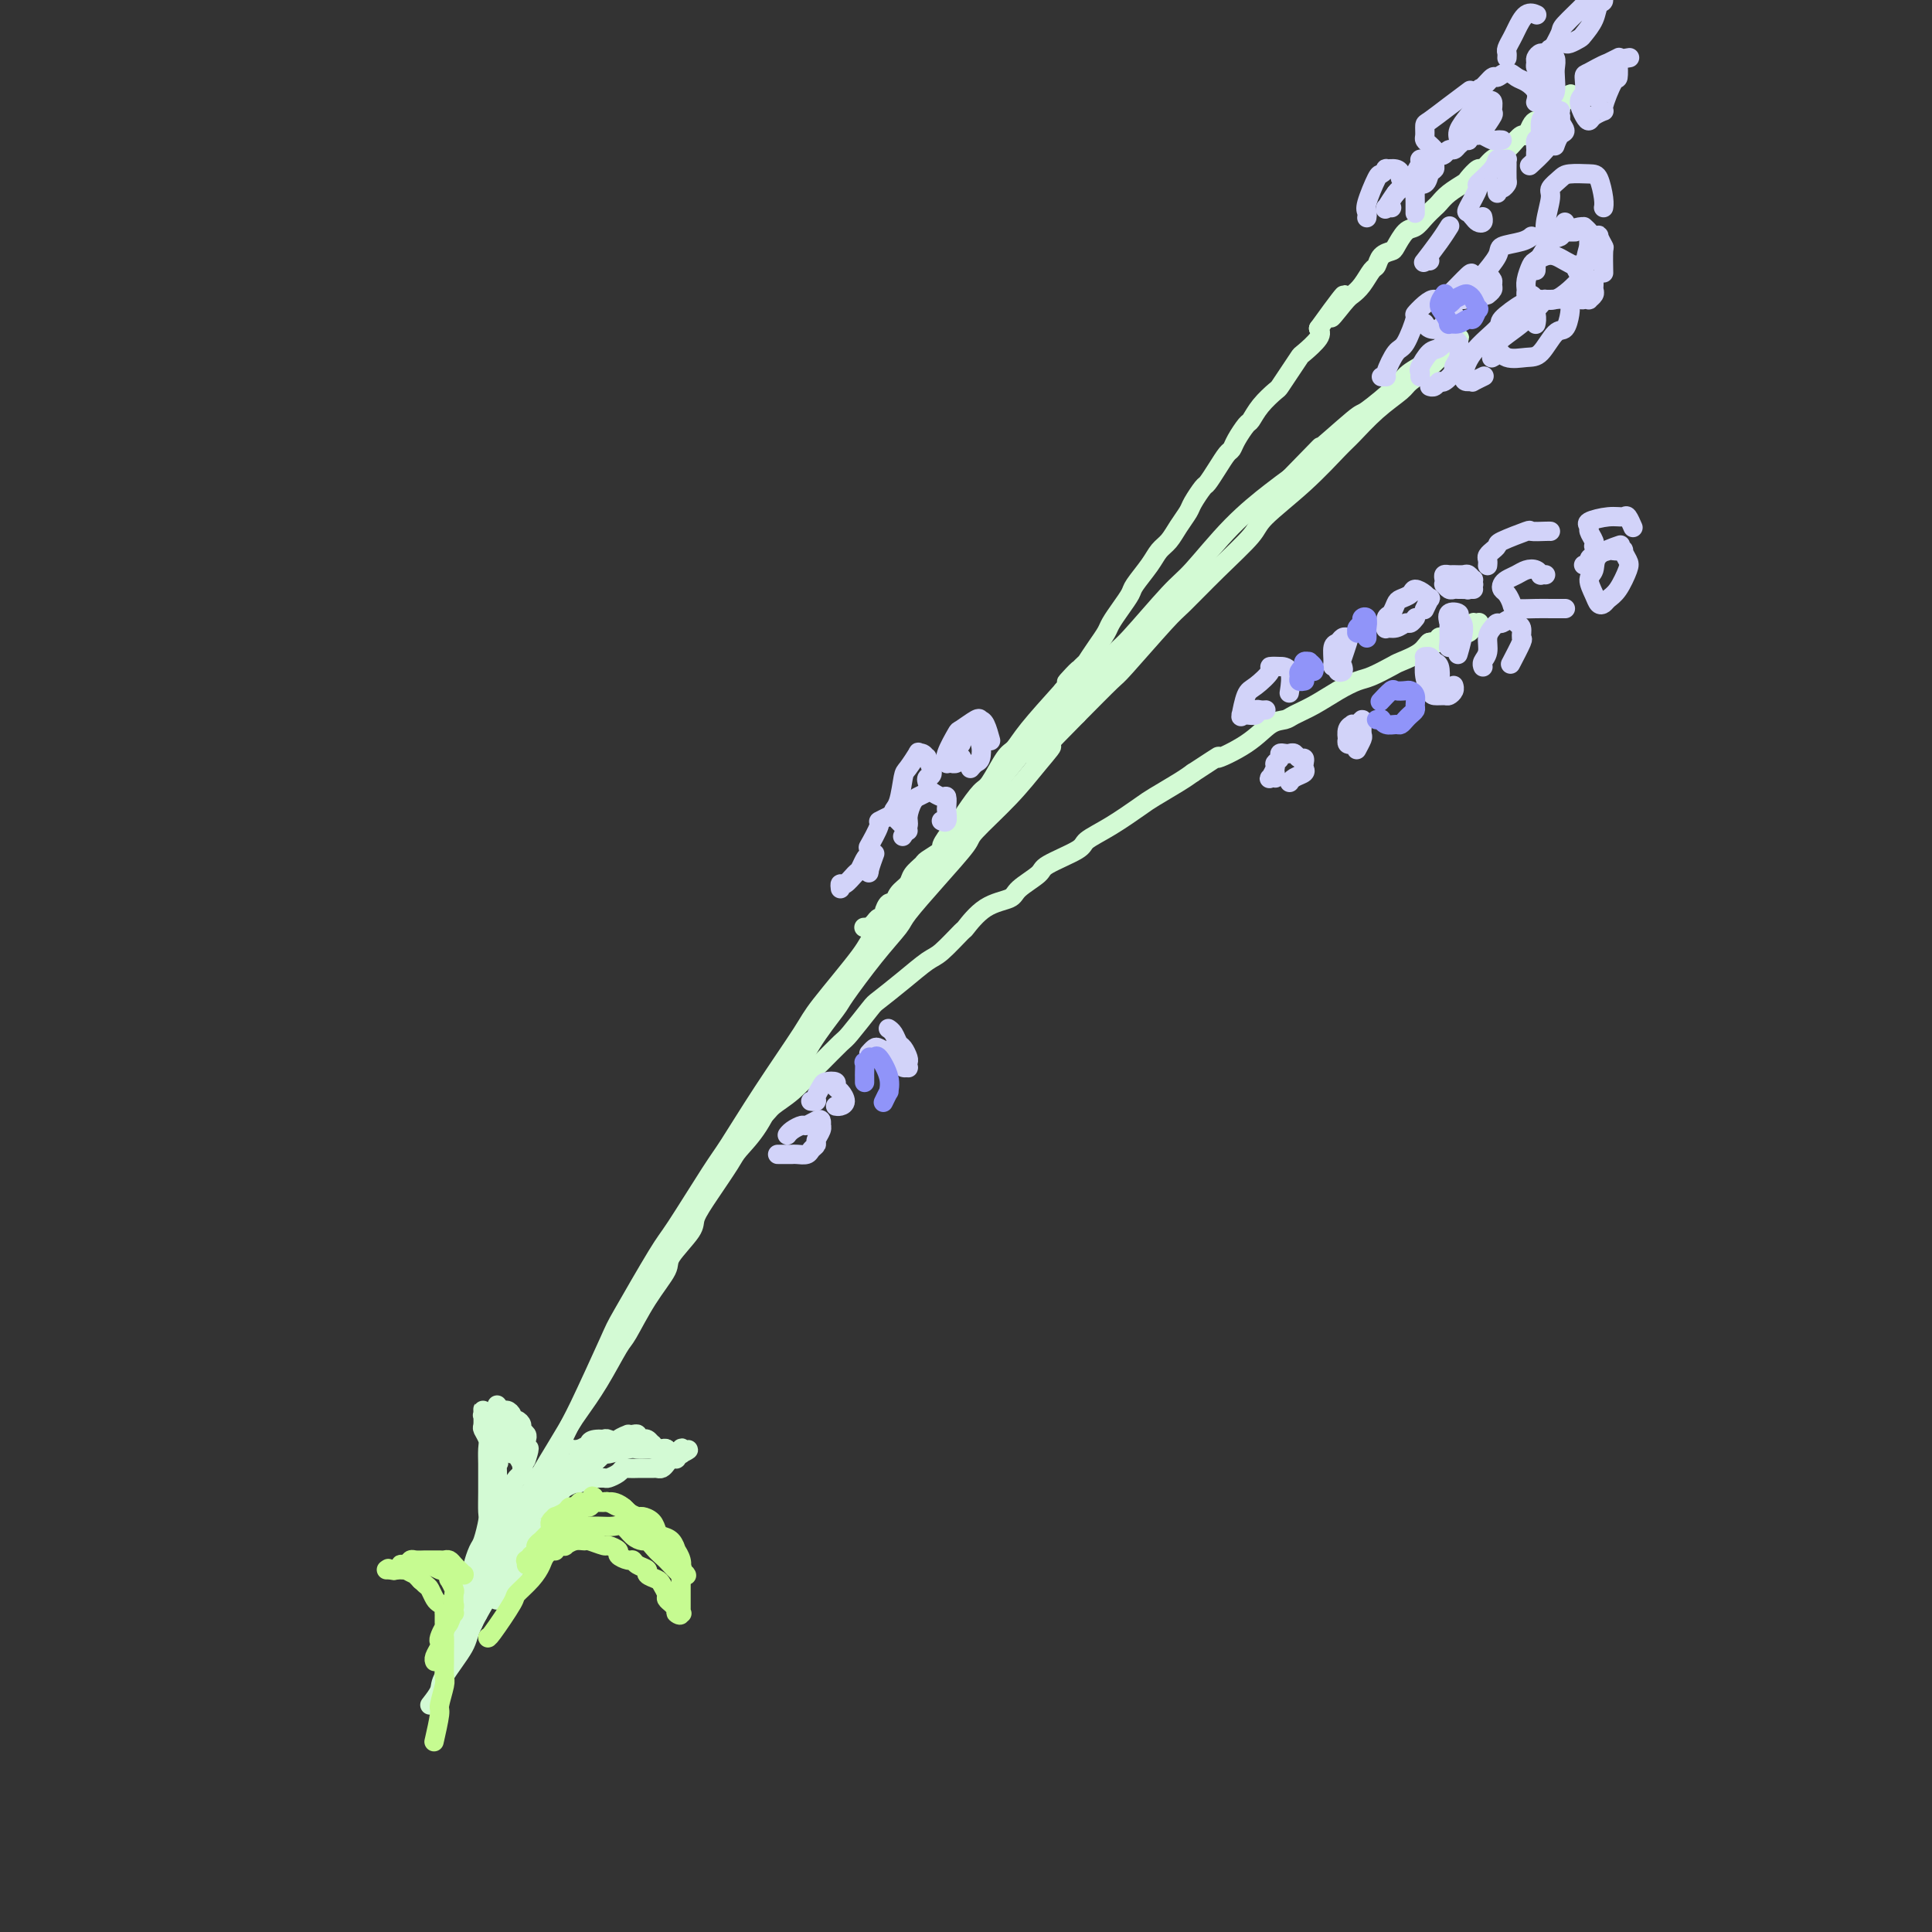 <svg viewBox='0 0 400 400' version='1.1' xmlns='http://www.w3.org/2000/svg' xmlns:xlink='http://www.w3.org/1999/xlink'><rect x="0" y="0" width="400" height="400" fill="#333333" stroke="none"/><g fill='none' stroke='#D3FAD4' stroke-width='4' stroke-linecap='round' stroke-linejoin='round'><path d='M89,353c0.848,-1.088 1.695,-2.175 2,-3c0.305,-0.825 0.067,-1.386 1,-3c0.933,-1.614 3.038,-4.279 4,-6c0.962,-1.721 0.783,-2.496 2,-5c1.217,-2.504 3.831,-6.737 5,-9c1.169,-2.263 0.895,-2.558 2,-5c1.105,-2.442 3.590,-7.033 6,-12c2.410,-4.967 4.747,-10.311 6,-13c1.253,-2.689 1.423,-2.722 3,-6c1.577,-3.278 4.562,-9.802 6,-13c1.438,-3.198 1.330,-3.070 3,-6c1.670,-2.930 5.118,-8.917 7,-12c1.882,-3.083 2.199,-3.263 4,-6c1.801,-2.737 5.085,-8.032 7,-11c1.915,-2.968 2.461,-3.611 4,-6c1.539,-2.389 4.072,-6.526 7,-11c2.928,-4.474 6.253,-9.287 8,-12c1.747,-2.713 1.918,-3.328 4,-6c2.082,-2.672 6.076,-7.402 8,-10c1.924,-2.598 1.779,-3.064 4,-6c2.221,-2.936 6.807,-8.343 9,-11c2.193,-2.657 1.991,-2.565 4,-5c2.009,-2.435 6.227,-7.398 10,-12c3.773,-4.602 7.101,-8.844 9,-11c1.899,-2.156 2.370,-2.228 5,-5c2.630,-2.772 7.417,-8.245 10,-11c2.583,-2.755 2.960,-2.793 5,-5c2.040,-2.207 5.743,-6.583 8,-9c2.257,-2.417 3.069,-2.875 5,-5c1.931,-2.125 4.981,-5.918 8,-9c3.019,-3.082 6.005,-5.452 8,-7c1.995,-1.548 2.997,-2.274 4,-3'/><path d='M267,99c9.158,-9.362 5.553,-5.767 6,-6c0.447,-0.233 4.946,-4.292 7,-6c2.054,-1.708 1.664,-1.063 3,-2c1.336,-0.937 4.400,-3.455 6,-5c1.600,-1.545 1.738,-2.117 3,-3c1.262,-0.883 3.648,-2.079 5,-3c1.352,-0.921 1.669,-1.568 2,-2c0.331,-0.432 0.674,-0.649 1,-1c0.326,-0.351 0.634,-0.837 1,-1c0.366,-0.163 0.790,-0.004 1,0c0.210,0.004 0.206,-0.148 0,0c-0.206,0.148 -0.616,0.596 -1,1c-0.384,0.404 -0.744,0.764 -1,1c-0.256,0.236 -0.409,0.347 -1,1c-0.591,0.653 -1.622,1.849 -3,3c-1.378,1.151 -3.104,2.258 -4,3c-0.896,0.742 -0.963,1.119 -2,2c-1.037,0.881 -3.045,2.266 -5,4c-1.955,1.734 -3.857,3.815 -5,5c-1.143,1.185 -1.527,1.472 -3,3c-1.473,1.528 -4.033,4.297 -7,7c-2.967,2.703 -6.340,5.340 -8,7c-1.660,1.660 -1.608,2.344 -3,4c-1.392,1.656 -4.228,4.285 -7,7c-2.772,2.715 -5.480,5.518 -7,7c-1.520,1.482 -1.851,1.645 -4,4c-2.149,2.355 -6.117,6.903 -8,9c-1.883,2.097 -1.681,1.742 -3,3c-1.319,1.258 -4.160,4.129 -7,7'/><path d='M223,148c-13.372,13.555 -7.803,8.443 -6,7c1.803,-1.443 -0.161,0.782 -2,3c-1.839,2.218 -3.554,4.429 -6,7c-2.446,2.571 -5.622,5.501 -7,7c-1.378,1.499 -0.957,1.565 -2,3c-1.043,1.435 -3.551,4.237 -6,7c-2.449,2.763 -4.838,5.485 -6,7c-1.162,1.515 -1.097,1.823 -2,3c-0.903,1.177 -2.773,3.222 -5,6c-2.227,2.778 -4.812,6.287 -6,8c-1.188,1.713 -0.981,1.630 -2,3c-1.019,1.370 -3.264,4.195 -5,7c-1.736,2.805 -2.963,5.592 -4,7c-1.037,1.408 -1.883,1.439 -3,3c-1.117,1.561 -2.503,4.652 -4,7c-1.497,2.348 -3.105,3.953 -4,5c-0.895,1.047 -1.078,1.537 -2,3c-0.922,1.463 -2.584,3.898 -4,6c-1.416,2.102 -2.587,3.872 -3,5c-0.413,1.128 -0.068,1.616 -1,3c-0.932,1.384 -3.140,3.665 -4,5c-0.860,1.335 -0.371,1.723 -1,3c-0.629,1.277 -2.375,3.441 -4,6c-1.625,2.559 -3.131,5.512 -4,7c-0.869,1.488 -1.103,1.509 -2,3c-0.897,1.491 -2.457,4.451 -4,7c-1.543,2.549 -3.068,4.686 -4,6c-0.932,1.314 -1.270,1.806 -2,3c-0.730,1.194 -1.850,3.091 -3,5c-1.150,1.909 -2.328,3.831 -3,5c-0.672,1.169 -0.836,1.584 -1,2'/><path d='M111,307c-10.543,16.401 -4.901,6.905 -3,4c1.901,-2.905 0.062,0.783 -1,3c-1.062,2.217 -1.346,2.965 -2,4c-0.654,1.035 -1.677,2.356 -2,3c-0.323,0.644 0.053,0.609 0,1c-0.053,0.391 -0.535,1.208 -1,2c-0.465,0.792 -0.913,1.559 -1,2c-0.087,0.441 0.188,0.556 0,1c-0.188,0.444 -0.839,1.218 -1,2c-0.161,0.782 0.168,1.571 0,2c-0.168,0.429 -0.832,0.496 -1,1c-0.168,0.504 0.162,1.444 0,2c-0.162,0.556 -0.814,0.726 -1,1c-0.186,0.274 0.095,0.650 0,1c-0.095,0.350 -0.565,0.672 -1,1c-0.435,0.328 -0.835,0.662 -1,1c-0.165,0.338 -0.096,0.682 0,1c0.096,0.318 0.218,0.611 0,1c-0.218,0.389 -0.776,0.875 -1,1c-0.224,0.125 -0.112,-0.110 0,0c0.112,0.110 0.226,0.565 0,1c-0.226,0.435 -0.793,0.848 -1,1c-0.207,0.152 -0.056,0.041 0,0c0.056,-0.041 0.016,-0.012 0,0c-0.016,0.012 -0.008,0.006 0,0'/><path d='M154,235c-0.135,-0.440 -0.270,-0.880 0,-1c0.270,-0.120 0.945,0.079 1,0c0.055,-0.079 -0.511,-0.438 0,-1c0.511,-0.562 2.098,-1.327 3,-2c0.902,-0.673 1.117,-1.252 2,-2c0.883,-0.748 2.433,-1.663 4,-3c1.567,-1.337 3.152,-3.094 4,-4c0.848,-0.906 0.959,-0.962 2,-2c1.041,-1.038 3.011,-3.060 4,-4c0.989,-0.940 0.996,-0.798 2,-2c1.004,-1.202 3.005,-3.747 4,-5c0.995,-1.253 0.985,-1.212 2,-2c1.015,-0.788 3.054,-2.404 5,-4c1.946,-1.596 3.800,-3.173 5,-4c1.200,-0.827 1.747,-0.903 3,-2c1.253,-1.097 3.211,-3.213 4,-4c0.789,-0.787 0.408,-0.245 1,-1c0.592,-0.755 2.157,-2.806 4,-4c1.843,-1.194 3.966,-1.531 5,-2c1.034,-0.469 0.981,-1.070 2,-2c1.019,-0.930 3.109,-2.190 4,-3c0.891,-0.810 0.581,-1.169 2,-2c1.419,-0.831 4.565,-2.133 6,-3c1.435,-0.867 1.157,-1.300 2,-2c0.843,-0.700 2.806,-1.668 5,-3c2.194,-1.332 4.619,-3.027 6,-4c1.381,-0.973 1.718,-1.223 3,-2c1.282,-0.777 3.509,-2.079 5,-3c1.491,-0.921 2.245,-1.460 3,-2'/><path d='M247,160c7.490,-4.890 4.715,-3.117 5,-3c0.285,0.117 3.628,-1.424 6,-3c2.372,-1.576 3.771,-3.188 5,-4c1.229,-0.812 2.286,-0.823 3,-1c0.714,-0.177 1.085,-0.519 2,-1c0.915,-0.481 2.375,-1.103 4,-2c1.625,-0.897 3.416,-2.071 5,-3c1.584,-0.929 2.960,-1.613 4,-2c1.040,-0.387 1.745,-0.476 3,-1c1.255,-0.524 3.060,-1.484 4,-2c0.940,-0.516 1.014,-0.590 2,-1c0.986,-0.410 2.884,-1.158 4,-2c1.116,-0.842 1.449,-1.780 2,-2c0.551,-0.220 1.318,0.277 2,0c0.682,-0.277 1.278,-1.328 2,-2c0.722,-0.672 1.570,-0.964 2,-1c0.430,-0.036 0.442,0.186 1,0c0.558,-0.186 1.662,-0.778 2,-1c0.338,-0.222 -0.091,-0.075 0,0c0.091,0.075 0.701,0.076 1,0c0.299,-0.076 0.286,-0.231 0,0c-0.286,0.231 -0.845,0.847 -1,1c-0.155,0.153 0.096,-0.156 0,0c-0.096,0.156 -0.537,0.778 -1,1c-0.463,0.222 -0.947,0.046 -1,0c-0.053,-0.046 0.326,0.039 0,0c-0.326,-0.039 -1.357,-0.203 -2,0c-0.643,0.203 -0.898,0.772 -1,1c-0.102,0.228 -0.051,0.114 0,0'/><path d='M300,132c-1.089,0.460 -0.813,0.109 -1,0c-0.187,-0.109 -0.839,0.023 -1,0c-0.161,-0.023 0.167,-0.202 0,0c-0.167,0.202 -0.829,0.786 -1,1c-0.171,0.214 0.150,0.057 0,0c-0.150,-0.057 -0.771,-0.015 -1,0c-0.229,0.015 -0.065,0.004 0,0c0.065,-0.004 0.033,-0.002 0,0'/><path d='M179,192c-0.120,0.006 -0.240,0.012 0,0c0.240,-0.012 0.839,-0.041 1,0c0.161,0.041 -0.115,0.153 0,0c0.115,-0.153 0.622,-0.571 1,-1c0.378,-0.429 0.626,-0.870 1,-1c0.374,-0.130 0.873,0.050 1,0c0.127,-0.050 -0.116,-0.331 0,-1c0.116,-0.669 0.593,-1.726 1,-2c0.407,-0.274 0.743,0.235 1,0c0.257,-0.235 0.434,-1.213 1,-2c0.566,-0.787 1.523,-1.381 2,-2c0.477,-0.619 0.476,-1.263 1,-2c0.524,-0.737 1.573,-1.567 2,-2c0.427,-0.433 0.232,-0.468 1,-1c0.768,-0.532 2.498,-1.562 3,-2c0.502,-0.438 -0.223,-0.286 0,-1c0.223,-0.714 1.396,-2.296 2,-3c0.604,-0.704 0.641,-0.532 1,-1c0.359,-0.468 1.041,-1.577 2,-3c0.959,-1.423 2.196,-3.161 3,-4c0.804,-0.839 1.174,-0.780 2,-2c0.826,-1.220 2.108,-3.719 3,-5c0.892,-1.281 1.394,-1.345 2,-2c0.606,-0.655 1.316,-1.901 3,-4c1.684,-2.099 4.342,-5.049 7,-8'/><path d='M220,143c6.397,-7.858 1.889,-3.001 1,-2c-0.889,1.001 1.841,-1.852 3,-3c1.159,-1.148 0.747,-0.589 1,-1c0.253,-0.411 1.171,-1.791 2,-3c0.829,-1.209 1.568,-2.247 2,-3c0.432,-0.753 0.556,-1.219 1,-2c0.444,-0.781 1.207,-1.876 2,-3c0.793,-1.124 1.616,-2.278 2,-3c0.384,-0.722 0.329,-1.011 1,-2c0.671,-0.989 2.068,-2.678 3,-4c0.932,-1.322 1.400,-2.278 2,-3c0.600,-0.722 1.330,-1.209 2,-2c0.670,-0.791 1.278,-1.884 2,-3c0.722,-1.116 1.558,-2.255 2,-3c0.442,-0.745 0.489,-1.096 1,-2c0.511,-0.904 1.485,-2.360 2,-3c0.515,-0.640 0.571,-0.463 1,-1c0.429,-0.537 1.232,-1.787 2,-3c0.768,-1.213 1.501,-2.389 2,-3c0.499,-0.611 0.765,-0.655 1,-1c0.235,-0.345 0.438,-0.989 1,-2c0.562,-1.011 1.484,-2.388 2,-3c0.516,-0.612 0.627,-0.460 1,-1c0.373,-0.540 1.007,-1.774 2,-3c0.993,-1.226 2.344,-2.445 3,-3c0.656,-0.555 0.618,-0.445 1,-1c0.382,-0.555 1.185,-1.773 2,-3c0.815,-1.227 1.641,-2.463 2,-3c0.359,-0.537 0.250,-0.375 1,-1c0.750,-0.625 2.357,-2.036 3,-3c0.643,-0.964 0.321,-1.482 0,-2'/><path d='M273,68c8.783,-12.188 4.241,-5.157 3,-3c-1.241,2.157 0.820,-0.559 2,-2c1.180,-1.441 1.481,-1.608 2,-2c0.519,-0.392 1.256,-1.009 2,-2c0.744,-0.991 1.494,-2.358 2,-3c0.506,-0.642 0.769,-0.561 1,-1c0.231,-0.439 0.432,-1.398 1,-2c0.568,-0.602 1.503,-0.846 2,-1c0.497,-0.154 0.557,-0.216 1,-1c0.443,-0.784 1.270,-2.289 2,-3c0.730,-0.711 1.363,-0.627 2,-1c0.637,-0.373 1.278,-1.203 2,-2c0.722,-0.797 1.526,-1.560 2,-2c0.474,-0.440 0.617,-0.557 1,-1c0.383,-0.443 1.005,-1.213 2,-2c0.995,-0.787 2.363,-1.591 3,-2c0.637,-0.409 0.541,-0.424 1,-1c0.459,-0.576 1.471,-1.713 2,-2c0.529,-0.287 0.574,0.275 1,0c0.426,-0.275 1.231,-1.388 2,-2c0.769,-0.612 1.501,-0.722 2,-1c0.499,-0.278 0.763,-0.722 1,-1c0.237,-0.278 0.445,-0.390 1,-1c0.555,-0.610 1.458,-1.717 2,-2c0.542,-0.283 0.724,0.260 1,0c0.276,-0.260 0.648,-1.323 1,-2c0.352,-0.677 0.686,-0.969 1,-1c0.314,-0.031 0.610,0.198 1,0c0.390,-0.198 0.874,-0.822 1,-1c0.126,-0.178 -0.107,0.092 0,0c0.107,-0.092 0.553,-0.546 1,-1'/><path d='M321,23c7.668,-6.957 2.839,-1.850 1,0c-1.839,1.850 -0.689,0.443 0,0c0.689,-0.443 0.917,0.077 1,0c0.083,-0.077 0.022,-0.753 0,-1c-0.022,-0.247 -0.006,-0.067 0,0c0.006,0.067 0.002,0.019 0,0c-0.002,-0.019 -0.001,-0.010 0,0'/></g>
<g fill='none' stroke='#D2D3F9' stroke-width='4' stroke-linecap='round' stroke-linejoin='round'><path d='M161,239c0.748,-0.002 1.495,-0.003 2,0c0.505,0.003 0.766,0.012 1,0c0.234,-0.012 0.440,-0.044 1,0c0.560,0.044 1.474,0.163 2,0c0.526,-0.163 0.663,-0.608 1,-1c0.337,-0.392 0.875,-0.731 1,-1c0.125,-0.269 -0.162,-0.468 0,-1c0.162,-0.532 0.774,-1.398 1,-2c0.226,-0.602 0.068,-0.942 0,-1c-0.068,-0.058 -0.045,0.166 0,0c0.045,-0.166 0.111,-0.721 0,-1c-0.111,-0.279 -0.397,-0.281 -1,0c-0.603,0.281 -1.521,0.846 -2,1c-0.479,0.154 -0.520,-0.103 -1,0c-0.480,0.103 -1.398,0.566 -2,1c-0.602,0.434 -0.886,0.838 -1,1c-0.114,0.162 -0.057,0.081 0,0'/><path d='M168,228c-0.120,-0.016 -0.241,-0.032 0,0c0.241,0.032 0.843,0.113 1,0c0.157,-0.113 -0.130,-0.419 0,-1c0.130,-0.581 0.678,-1.436 1,-2c0.322,-0.564 0.416,-0.838 1,-1c0.584,-0.162 1.656,-0.211 2,0c0.344,0.211 -0.041,0.684 0,1c0.041,0.316 0.508,0.477 1,1c0.492,0.523 1.008,1.408 1,2c-0.008,0.592 -0.541,0.890 -1,1c-0.459,0.110 -0.846,0.031 -1,0c-0.154,-0.031 -0.077,-0.016 0,0'/><path d='M180,218c-0.095,0.107 -0.189,0.214 0,0c0.189,-0.214 0.663,-0.748 1,-1c0.337,-0.252 0.538,-0.221 1,0c0.462,0.221 1.185,0.633 2,1c0.815,0.367 1.721,0.688 2,1c0.279,0.312 -0.069,0.616 0,1c0.069,0.384 0.555,0.847 1,1c0.445,0.153 0.848,-0.004 1,0c0.152,0.004 0.052,0.171 0,0c-0.052,-0.171 -0.055,-0.679 0,-1c0.055,-0.321 0.169,-0.454 0,-1c-0.169,-0.546 -0.620,-1.505 -1,-2c-0.380,-0.495 -0.690,-0.525 -1,-1c-0.310,-0.475 -0.619,-1.395 -1,-2c-0.381,-0.605 -0.834,-0.894 -1,-1c-0.166,-0.106 -0.045,-0.029 0,0c0.045,0.029 0.013,0.008 0,0c-0.013,-0.008 -0.006,-0.004 0,0'/><path d='M264,160c-0.028,0.419 -0.056,0.838 0,1c0.056,0.162 0.196,0.069 0,0c-0.196,-0.069 -0.728,-0.112 -1,0c-0.272,0.112 -0.284,0.380 0,0c0.284,-0.380 0.864,-1.408 1,-2c0.136,-0.592 -0.171,-0.747 0,-1c0.171,-0.253 0.819,-0.605 1,-1c0.181,-0.395 -0.106,-0.834 0,-1c0.106,-0.166 0.607,-0.059 1,0c0.393,0.059 0.680,0.071 1,0c0.320,-0.071 0.674,-0.226 1,0c0.326,0.226 0.625,0.834 1,1c0.375,0.166 0.826,-0.110 1,0c0.174,0.110 0.071,0.608 0,1c-0.071,0.392 -0.110,0.680 0,1c0.110,0.320 0.370,0.673 0,1c-0.370,0.327 -1.369,0.626 -2,1c-0.631,0.374 -0.895,0.821 -1,1c-0.105,0.179 -0.053,0.089 0,0'/><path d='M281,154c-0.033,0.001 -0.065,0.001 0,0c0.065,-0.001 0.228,-0.005 0,0c-0.228,0.005 -0.845,0.017 -1,0c-0.155,-0.017 0.154,-0.064 0,0c-0.154,0.064 -0.769,0.238 -1,0c-0.231,-0.238 -0.077,-0.887 0,-1c0.077,-0.113 0.076,0.311 0,0c-0.076,-0.311 -0.227,-1.355 0,-2c0.227,-0.645 0.831,-0.889 1,-1c0.169,-0.111 -0.099,-0.089 0,0c0.099,0.089 0.563,0.246 1,0c0.437,-0.246 0.845,-0.896 1,-1c0.155,-0.104 0.055,0.337 0,1c-0.055,0.663 -0.066,1.549 0,2c0.066,0.451 0.210,0.468 0,1c-0.210,0.532 -0.774,1.581 -1,2c-0.226,0.419 -0.113,0.210 0,0'/><path d='M293,128c-0.025,0.033 -0.051,0.065 0,0c0.051,-0.065 0.178,-0.228 0,0c-0.178,0.228 -0.660,0.848 -1,1c-0.340,0.152 -0.537,-0.162 -1,0c-0.463,0.162 -1.193,0.802 -2,1c-0.807,0.198 -1.691,-0.045 -2,0c-0.309,0.045 -0.042,0.377 0,0c0.042,-0.377 -0.139,-1.463 0,-2c0.139,-0.537 0.600,-0.527 1,-1c0.400,-0.473 0.741,-1.431 1,-2c0.259,-0.569 0.437,-0.751 1,-1c0.563,-0.249 1.511,-0.566 2,-1c0.489,-0.434 0.520,-0.984 1,-1c0.480,-0.016 1.410,0.504 2,1c0.590,0.496 0.838,0.968 1,1c0.162,0.032 0.236,-0.376 0,0c-0.236,0.376 -0.782,1.536 -1,2c-0.218,0.464 -0.109,0.232 0,0'/><path d='M302,131c-0.033,0.025 -0.065,0.049 0,0c0.065,-0.049 0.228,-0.172 0,0c-0.228,0.172 -0.846,0.638 -1,1c-0.154,0.362 0.155,0.621 0,1c-0.155,0.379 -0.776,0.879 -1,1c-0.224,0.121 -0.052,-0.136 0,-1c0.052,-0.864 -0.015,-2.333 0,-3c0.015,-0.667 0.114,-0.530 0,-1c-0.114,-0.470 -0.441,-1.547 0,-2c0.441,-0.453 1.649,-0.283 2,0c0.351,0.283 -0.155,0.678 0,1c0.155,0.322 0.969,0.571 1,2c0.031,1.429 -0.722,4.039 -1,5c-0.278,0.961 -0.079,0.275 0,0c0.079,-0.275 0.040,-0.137 0,0'/><path d='M301,142c0.007,0.022 0.014,0.044 0,0c-0.014,-0.044 -0.049,-0.155 0,0c0.049,0.155 0.182,0.576 0,1c-0.182,0.424 -0.679,0.851 -1,1c-0.321,0.149 -0.464,0.019 -1,0c-0.536,-0.019 -1.464,0.072 -2,0c-0.536,-0.072 -0.680,-0.306 -1,-1c-0.320,-0.694 -0.815,-1.847 -1,-3c-0.185,-1.153 -0.061,-2.305 0,-3c0.061,-0.695 0.058,-0.931 0,-1c-0.058,-0.069 -0.172,0.030 0,0c0.172,-0.030 0.631,-0.187 1,0c0.369,0.187 0.649,0.719 1,1c0.351,0.281 0.774,0.310 1,1c0.226,0.690 0.257,2.041 0,3c-0.257,0.959 -0.800,1.528 -1,2c-0.200,0.472 -0.057,0.849 0,1c0.057,0.151 0.029,0.075 0,0'/><path d='M305,122c0.059,0.001 0.118,0.001 0,0c-0.118,-0.001 -0.414,-0.004 -1,0c-0.586,0.004 -1.464,0.016 -2,0c-0.536,-0.016 -0.732,-0.060 -1,0c-0.268,0.060 -0.609,0.222 -1,0c-0.391,-0.222 -0.834,-0.830 -1,-1c-0.166,-0.170 -0.057,0.098 0,0c0.057,-0.098 0.060,-0.562 0,-1c-0.060,-0.438 -0.185,-0.851 0,-1c0.185,-0.149 0.680,-0.036 1,0c0.320,0.036 0.464,-0.006 1,0c0.536,0.006 1.464,0.058 2,0c0.536,-0.058 0.681,-0.227 1,0c0.319,0.227 0.814,0.849 1,1c0.186,0.151 0.064,-0.170 0,0c-0.064,0.170 -0.069,0.829 0,1c0.069,0.171 0.211,-0.146 0,0c-0.211,0.146 -0.775,0.756 -1,1c-0.225,0.244 -0.113,0.122 0,0'/><path d='M307,138c0.032,0.073 0.064,0.146 0,0c-0.064,-0.146 -0.224,-0.513 0,-1c0.224,-0.487 0.833,-1.096 1,-2c0.167,-0.904 -0.106,-2.103 0,-3c0.106,-0.897 0.591,-1.491 1,-2c0.409,-0.509 0.740,-0.933 1,-1c0.260,-0.067 0.447,0.224 1,0c0.553,-0.224 1.471,-0.964 2,-1c0.529,-0.036 0.670,0.632 1,1c0.330,0.368 0.848,0.436 1,1c0.152,0.564 -0.062,1.626 0,2c0.062,0.374 0.401,0.062 0,1c-0.401,0.938 -1.543,3.125 -2,4c-0.457,0.875 -0.228,0.437 0,0'/><path d='M324,126c0.087,-0.000 0.173,-0.000 0,0c-0.173,0.000 -0.607,0.001 -1,0c-0.393,-0.001 -0.746,-0.002 -1,0c-0.254,0.002 -0.411,0.008 -1,0c-0.589,-0.008 -1.612,-0.029 -3,0c-1.388,0.029 -3.143,0.110 -4,0c-0.857,-0.110 -0.816,-0.411 -1,-1c-0.184,-0.589 -0.593,-1.467 -1,-2c-0.407,-0.533 -0.811,-0.721 -1,-1c-0.189,-0.279 -0.163,-0.650 0,-1c0.163,-0.350 0.465,-0.678 1,-1c0.535,-0.322 1.305,-0.636 2,-1c0.695,-0.364 1.314,-0.777 2,-1c0.686,-0.223 1.438,-0.256 2,0c0.562,0.256 0.934,0.801 1,1c0.066,0.199 -0.175,0.054 0,0c0.175,-0.054 0.764,-0.015 1,0c0.236,0.015 0.118,0.008 0,0'/><path d='M308,117c-0.009,0.092 -0.018,0.183 0,0c0.018,-0.183 0.061,-0.641 0,-1c-0.061,-0.359 -0.228,-0.620 0,-1c0.228,-0.380 0.850,-0.880 1,-1c0.150,-0.120 -0.173,0.140 0,0c0.173,-0.140 0.841,-0.678 1,-1c0.159,-0.322 -0.192,-0.426 1,-1c1.192,-0.574 3.927,-1.618 5,-2c1.073,-0.382 0.483,-0.102 1,0c0.517,0.102 2.139,0.028 3,0c0.861,-0.028 0.960,-0.008 1,0c0.040,0.008 0.020,0.004 0,0'/><path d='M328,117c-0.115,-0.024 -0.230,-0.049 0,0c0.230,0.049 0.806,0.171 1,0c0.194,-0.171 0.007,-0.634 0,-1c-0.007,-0.366 0.165,-0.636 1,-1c0.835,-0.364 2.332,-0.823 3,-1c0.668,-0.177 0.506,-0.072 1,0c0.494,0.072 1.643,0.109 2,0c0.357,-0.109 -0.079,-0.366 0,0c0.079,0.366 0.673,1.355 1,2c0.327,0.645 0.386,0.945 0,2c-0.386,1.055 -1.216,2.866 -2,4c-0.784,1.134 -1.521,1.590 -2,2c-0.479,0.410 -0.699,0.774 -1,1c-0.301,0.226 -0.683,0.314 -1,0c-0.317,-0.314 -0.567,-1.030 -1,-2c-0.433,-0.970 -1.047,-2.194 -1,-3c0.047,-0.806 0.755,-1.196 1,-2c0.245,-0.804 0.028,-2.024 1,-3c0.972,-0.976 3.135,-1.707 4,-2c0.865,-0.293 0.433,-0.146 0,0'/><path d='M330,113c-0.032,0.059 -0.064,0.118 0,0c0.064,-0.118 0.226,-0.414 0,-1c-0.226,-0.586 -0.838,-1.463 -1,-2c-0.162,-0.537 0.127,-0.734 0,-1c-0.127,-0.266 -0.671,-0.600 0,-1c0.671,-0.400 2.558,-0.867 4,-1c1.442,-0.133 2.438,0.067 3,0c0.562,-0.067 0.690,-0.403 1,0c0.310,0.403 0.803,1.544 1,2c0.197,0.456 0.099,0.228 0,0'/><path d='M262,147c0.079,-0.008 0.158,-0.016 0,0c-0.158,0.016 -0.554,0.057 -1,0c-0.446,-0.057 -0.942,-0.212 -1,0c-0.058,0.212 0.324,0.793 0,1c-0.324,0.207 -1.352,0.042 -2,0c-0.648,-0.042 -0.915,0.040 -1,0c-0.085,-0.040 0.014,-0.203 0,0c-0.014,0.203 -0.139,0.772 0,0c0.139,-0.772 0.543,-2.886 1,-4c0.457,-1.114 0.968,-1.227 2,-2c1.032,-0.773 2.585,-2.207 3,-3c0.415,-0.793 -0.309,-0.944 0,-1c0.309,-0.056 1.652,-0.018 2,0c0.348,0.018 -0.298,0.015 0,0c0.298,-0.015 1.542,-0.043 2,1c0.458,1.043 0.131,3.155 0,4c-0.131,0.845 -0.065,0.422 0,0'/><path d='M278,138c0.111,0.392 0.222,0.785 0,1c-0.222,0.215 -0.777,0.253 -1,0c-0.223,-0.253 -0.113,-0.796 0,-1c0.113,-0.204 0.229,-0.068 0,0c-0.229,0.068 -0.805,0.067 -1,0c-0.195,-0.067 -0.010,-0.200 0,-1c0.010,-0.800 -0.154,-2.266 0,-3c0.154,-0.734 0.626,-0.736 1,-1c0.374,-0.264 0.650,-0.792 1,-1c0.350,-0.208 0.774,-0.097 1,0c0.226,0.097 0.253,0.180 0,1c-0.253,0.820 -0.787,2.377 -1,3c-0.213,0.623 -0.107,0.311 0,0'/><path d='M187,170c-0.033,-0.032 -0.066,-0.064 0,0c0.066,0.064 0.231,0.225 0,0c-0.231,-0.225 -0.857,-0.834 -1,-1c-0.143,-0.166 0.198,0.113 0,0c-0.198,-0.113 -0.935,-0.616 -1,-1c-0.065,-0.384 0.542,-0.649 1,-2c0.458,-1.351 0.766,-3.789 1,-5c0.234,-1.211 0.392,-1.196 1,-2c0.608,-0.804 1.664,-2.429 2,-3c0.336,-0.571 -0.049,-0.090 0,0c0.049,0.090 0.531,-0.212 1,0c0.469,0.212 0.924,0.936 1,1c0.076,0.064 -0.228,-0.533 0,0c0.228,0.533 0.989,2.194 1,3c0.011,0.806 -0.728,0.755 -1,1c-0.272,0.245 -0.078,0.784 0,1c0.078,0.216 0.039,0.108 0,0'/><path d='M199,154c-0.421,-0.004 -0.841,-0.009 -1,0c-0.159,0.009 -0.055,0.030 0,0c0.055,-0.030 0.061,-0.113 0,0c-0.061,0.113 -0.189,0.421 0,0c0.189,-0.421 0.695,-1.572 1,-2c0.305,-0.428 0.408,-0.132 1,0c0.592,0.132 1.672,0.101 2,0c0.328,-0.101 -0.098,-0.272 0,0c0.098,0.272 0.720,0.987 1,2c0.280,1.013 0.219,2.323 0,3c-0.219,0.677 -0.598,0.721 -1,1c-0.402,0.279 -0.829,0.794 -1,1c-0.171,0.206 -0.085,0.103 0,0'/><path d='M187,173c0.032,-0.050 0.064,-0.101 0,0c-0.064,0.101 -0.223,0.352 0,0c0.223,-0.352 0.828,-1.309 1,-2c0.172,-0.691 -0.091,-1.117 0,-2c0.091,-0.883 0.534,-2.224 1,-3c0.466,-0.776 0.954,-0.988 1,-1c0.046,-0.012 -0.352,0.177 0,0c0.352,-0.177 1.453,-0.720 2,-1c0.547,-0.280 0.539,-0.298 1,0c0.461,0.298 1.393,0.910 2,1c0.607,0.090 0.891,-0.344 1,0c0.109,0.344 0.043,1.465 0,2c-0.043,0.535 -0.064,0.483 0,1c0.064,0.517 0.213,1.602 0,2c-0.213,0.398 -0.788,0.107 -1,0c-0.212,-0.107 -0.061,-0.031 0,0c0.061,0.031 0.030,0.015 0,0'/><path d='M174,184c-0.059,-0.479 -0.118,-0.958 0,-1c0.118,-0.042 0.413,0.353 1,0c0.587,-0.353 1.468,-1.453 2,-2c0.532,-0.547 0.717,-0.539 1,-1c0.283,-0.461 0.664,-1.391 1,-2c0.336,-0.609 0.627,-0.898 1,-1c0.373,-0.102 0.828,-0.017 1,0c0.172,0.017 0.060,-0.034 0,0c-0.060,0.034 -0.068,0.152 0,0c0.068,-0.152 0.212,-0.573 0,0c-0.212,0.573 -0.781,2.139 -1,3c-0.219,0.861 -0.089,1.016 0,0c0.089,-1.016 0.136,-3.204 0,-4c-0.136,-0.796 -0.455,-0.201 0,-1c0.455,-0.799 1.684,-2.992 2,-4c0.316,-1.008 -0.279,-0.830 0,-1c0.279,-0.170 1.434,-0.686 2,-1c0.566,-0.314 0.543,-0.424 1,0c0.457,0.424 1.392,1.383 2,2c0.608,0.617 0.888,0.890 1,1c0.112,0.110 0.056,0.055 0,0'/><path d='M199,157c0.081,-0.113 0.161,-0.226 0,0c-0.161,0.226 -0.565,0.792 -1,1c-0.435,0.208 -0.901,0.057 -1,0c-0.099,-0.057 0.168,-0.019 0,0c-0.168,0.019 -0.770,0.019 -1,0c-0.230,-0.019 -0.089,-0.056 0,0c0.089,0.056 0.125,0.204 0,0c-0.125,-0.204 -0.413,-0.759 0,-2c0.413,-1.241 1.525,-3.169 2,-4c0.475,-0.831 0.313,-0.565 1,-1c0.687,-0.435 2.223,-1.569 3,-2c0.777,-0.431 0.796,-0.157 1,0c0.204,0.157 0.593,0.196 1,1c0.407,0.804 0.830,2.373 1,3c0.170,0.627 0.085,0.314 0,0'/><path d='M283,45c-0.001,0.007 -0.002,0.013 0,0c0.002,-0.013 0.007,-0.046 0,0c-0.007,0.046 -0.028,0.171 0,0c0.028,-0.171 0.103,-0.638 0,-1c-0.103,-0.362 -0.383,-0.619 0,-2c0.383,-1.381 1.430,-3.888 2,-5c0.570,-1.112 0.665,-0.831 1,-1c0.335,-0.169 0.912,-0.788 1,-1c0.088,-0.212 -0.312,-0.015 0,0c0.312,0.015 1.335,-0.151 2,0c0.665,0.151 0.973,0.619 1,1c0.027,0.381 -0.228,0.677 0,1c0.228,0.323 0.937,0.674 1,1c0.063,0.326 -0.522,0.626 -1,1c-0.478,0.374 -0.851,0.821 -1,1c-0.149,0.179 -0.075,0.089 0,0'/><path d='M293,38c0.032,0.174 0.064,0.348 0,0c-0.064,-0.348 -0.225,-1.217 0,-2c0.225,-0.783 0.835,-1.478 1,-2c0.165,-0.522 -0.114,-0.869 0,-1c0.114,-0.131 0.620,-0.046 1,0c0.380,0.046 0.634,0.053 1,0c0.366,-0.053 0.842,-0.164 1,0c0.158,0.164 -0.004,0.604 0,1c0.004,0.396 0.174,0.747 0,1c-0.174,0.253 -0.691,0.408 -1,1c-0.309,0.592 -0.409,1.623 -1,2c-0.591,0.377 -1.674,0.101 -2,0c-0.326,-0.101 0.105,-0.027 0,0c-0.105,0.027 -0.744,0.008 -1,0c-0.256,-0.008 -0.128,-0.004 0,0'/><path d='M288,43c0.112,0.002 0.224,0.003 0,0c-0.224,-0.003 -0.785,-0.012 -1,0c-0.215,0.012 -0.083,0.044 0,0c0.083,-0.044 0.116,-0.163 0,0c-0.116,0.163 -0.382,0.607 0,0c0.382,-0.607 1.413,-2.264 2,-3c0.587,-0.736 0.732,-0.550 1,-1c0.268,-0.450 0.660,-1.537 1,-2c0.340,-0.463 0.627,-0.302 1,0c0.373,0.302 0.832,0.747 1,1c0.168,0.253 0.045,0.315 0,1c-0.045,0.685 -0.012,1.992 0,3c0.012,1.008 0.003,1.717 0,2c-0.003,0.283 -0.002,0.142 0,0'/><path d='M305,28c0.122,-0.114 0.244,-0.228 0,0c-0.244,0.228 -0.854,0.798 -1,1c-0.146,0.202 0.172,0.038 0,0c-0.172,-0.038 -0.832,0.052 -1,0c-0.168,-0.052 0.157,-0.244 0,0c-0.157,0.244 -0.797,0.924 -1,1c-0.203,0.076 0.030,-0.453 0,-1c-0.030,-0.547 -0.325,-1.113 0,-2c0.325,-0.887 1.268,-2.096 2,-3c0.732,-0.904 1.253,-1.503 2,-2c0.747,-0.497 1.719,-0.892 2,-1c0.281,-0.108 -0.128,0.073 0,0c0.128,-0.073 0.792,-0.398 1,0c0.208,0.398 -0.039,1.518 0,2c0.039,0.482 0.364,0.325 0,1c-0.364,0.675 -1.417,2.181 -2,3c-0.583,0.819 -0.695,0.951 -1,1c-0.305,0.049 -0.801,0.014 -1,0c-0.199,-0.014 -0.099,-0.007 0,0'/><path d='M304,29c-0.447,0.022 -0.893,0.043 -1,0c-0.107,-0.043 0.126,-0.152 0,0c-0.126,0.152 -0.611,0.563 -1,1c-0.389,0.437 -0.682,0.899 -1,1c-0.318,0.101 -0.662,-0.158 -1,0c-0.338,0.158 -0.669,0.733 -1,1c-0.331,0.267 -0.663,0.227 -1,0c-0.337,-0.227 -0.679,-0.642 -1,-1c-0.321,-0.358 -0.621,-0.658 -1,-1c-0.379,-0.342 -0.837,-0.727 -1,-1c-0.163,-0.273 -0.033,-0.434 0,-1c0.033,-0.566 -0.033,-1.536 0,-2c0.033,-0.464 0.163,-0.423 1,-1c0.837,-0.577 2.379,-1.771 4,-3c1.621,-1.229 3.320,-2.494 4,-3c0.680,-0.506 0.340,-0.253 0,0'/><path d='M319,16c-0.031,0.089 -0.062,0.179 0,0c0.062,-0.179 0.216,-0.626 0,-1c-0.216,-0.374 -0.801,-0.673 -1,-1c-0.199,-0.327 -0.011,-0.681 0,-1c0.011,-0.319 -0.156,-0.604 0,-1c0.156,-0.396 0.634,-0.903 1,-1c0.366,-0.097 0.620,0.215 1,0c0.380,-0.215 0.886,-0.957 1,-1c0.114,-0.043 -0.165,0.612 0,1c0.165,0.388 0.774,0.510 1,1c0.226,0.490 0.071,1.347 0,2c-0.071,0.653 -0.056,1.103 0,2c0.056,0.897 0.155,2.241 0,3c-0.155,0.759 -0.563,0.932 -1,1c-0.437,0.068 -0.902,0.032 -1,0c-0.098,-0.032 0.169,-0.060 0,0c-0.169,0.060 -0.776,0.209 -1,0c-0.224,-0.209 -0.064,-0.774 0,-1c0.064,-0.226 0.032,-0.113 0,0'/><path d='M311,29c-0.364,-0.029 -0.728,-0.058 -1,0c-0.272,0.058 -0.452,0.201 -1,0c-0.548,-0.201 -1.464,-0.748 -2,-1c-0.536,-0.252 -0.692,-0.209 -1,-1c-0.308,-0.791 -0.769,-2.416 -1,-3c-0.231,-0.584 -0.231,-0.127 0,-1c0.231,-0.873 0.695,-3.076 1,-4c0.305,-0.924 0.452,-0.570 1,-1c0.548,-0.430 1.497,-1.644 2,-2c0.503,-0.356 0.559,0.145 1,0c0.441,-0.145 1.267,-0.935 2,-1c0.733,-0.065 1.373,0.596 2,1c0.627,0.404 1.240,0.552 2,1c0.760,0.448 1.666,1.198 2,2c0.334,0.802 0.095,1.658 0,2c-0.095,0.342 -0.048,0.171 0,0'/><path d='M323,28c-0.475,-0.008 -0.950,-0.016 -1,0c-0.050,0.016 0.327,0.056 0,0c-0.327,-0.056 -1.356,-0.207 -2,0c-0.644,0.207 -0.901,0.773 -1,1c-0.099,0.227 -0.039,0.113 0,0c0.039,-0.113 0.057,-0.227 0,-1c-0.057,-0.773 -0.188,-2.205 0,-3c0.188,-0.795 0.696,-0.952 1,-1c0.304,-0.048 0.404,0.013 1,0c0.596,-0.013 1.687,-0.101 2,0c0.313,0.101 -0.151,0.392 0,1c0.151,0.608 0.917,1.534 1,2c0.083,0.466 -0.516,0.472 -1,1c-0.484,0.528 -0.853,1.580 -1,2c-0.147,0.420 -0.074,0.210 0,0'/><path d='M307,45c-0.024,-0.107 -0.048,-0.215 0,0c0.048,0.215 0.168,0.751 0,1c-0.168,0.249 -0.625,0.210 -1,0c-0.375,-0.210 -0.667,-0.590 -1,-1c-0.333,-0.410 -0.706,-0.851 -1,-1c-0.294,-0.149 -0.510,-0.005 0,-1c0.510,-0.995 1.747,-3.128 2,-4c0.253,-0.872 -0.478,-0.482 0,-1c0.478,-0.518 2.167,-1.943 3,-3c0.833,-1.057 0.812,-1.746 1,-2c0.188,-0.254 0.586,-0.071 1,0c0.414,0.071 0.844,0.032 1,0c0.156,-0.032 0.039,-0.057 0,0c-0.039,0.057 -0.000,0.196 0,1c0.000,0.804 -0.038,2.272 0,3c0.038,0.728 0.154,0.717 0,1c-0.154,0.283 -0.577,0.859 -1,1c-0.423,0.141 -0.845,-0.154 -1,0c-0.155,0.154 -0.044,0.758 0,1c0.044,0.242 0.022,0.121 0,0'/><path d='M319,32c-0.430,0.053 -0.859,0.105 -1,0c-0.141,-0.105 0.007,-0.368 0,-1c-0.007,-0.632 -0.170,-1.633 0,-2c0.170,-0.367 0.673,-0.099 1,-1c0.327,-0.901 0.480,-2.971 1,-4c0.520,-1.029 1.408,-1.016 2,-1c0.592,0.016 0.888,0.034 1,0c0.112,-0.034 0.039,-0.120 0,0c-0.039,0.120 -0.046,0.446 0,1c0.046,0.554 0.145,1.336 0,2c-0.145,0.664 -0.534,1.209 -1,2c-0.466,0.791 -1.010,1.828 -2,3c-0.990,1.172 -2.426,2.478 -3,3c-0.574,0.522 -0.287,0.261 0,0'/><path d='M296,54c-0.417,-0.007 -0.835,-0.014 -1,0c-0.165,0.014 -0.079,0.049 0,0c0.079,-0.049 0.151,-0.182 0,0c-0.151,0.182 -0.525,0.678 0,0c0.525,-0.678 1.949,-2.529 3,-4c1.051,-1.471 1.729,-2.563 2,-3c0.271,-0.437 0.136,-0.218 0,0'/><path d='M331,20c0.114,-0.001 0.227,-0.003 0,0c-0.227,0.003 -0.795,0.010 -1,0c-0.205,-0.010 -0.048,-0.038 0,0c0.048,0.038 -0.014,0.141 0,0c0.014,-0.141 0.102,-0.525 0,-1c-0.102,-0.475 -0.395,-1.042 0,-2c0.395,-0.958 1.479,-2.309 2,-3c0.521,-0.691 0.480,-0.724 1,-1c0.520,-0.276 1.602,-0.797 2,-1c0.398,-0.203 0.113,-0.089 0,0c-0.113,0.089 -0.053,0.153 0,1c0.053,0.847 0.098,2.478 0,3c-0.098,0.522 -0.341,-0.066 -1,1c-0.659,1.066 -1.734,3.787 -2,5c-0.266,1.213 0.278,0.917 0,1c-0.278,0.083 -1.377,0.543 -2,1c-0.623,0.457 -0.770,0.910 -1,1c-0.230,0.090 -0.544,-0.184 -1,-1c-0.456,-0.816 -1.053,-2.173 -1,-3c0.053,-0.827 0.757,-1.126 1,-2c0.243,-0.874 0.024,-2.325 0,-3c-0.024,-0.675 0.148,-0.573 1,-1c0.852,-0.427 2.383,-1.384 4,-2c1.617,-0.616 3.319,-0.890 4,-1c0.681,-0.110 0.340,-0.055 0,0'/><path d='M321,12c-0.016,0.000 -0.033,0.000 0,0c0.033,-0.000 0.114,-0.000 0,0c-0.114,0.000 -0.425,0.001 0,-1c0.425,-1.001 1.586,-3.002 2,-4c0.414,-0.998 0.082,-0.991 1,-2c0.918,-1.009 3.088,-3.034 4,-4c0.912,-0.966 0.567,-0.874 1,-1c0.433,-0.126 1.645,-0.470 2,-1c0.355,-0.530 -0.147,-1.245 0,-1c0.147,0.245 0.941,1.452 1,2c0.059,0.548 -0.618,0.438 -1,1c-0.382,0.562 -0.469,1.797 -1,3c-0.531,1.203 -1.505,2.375 -2,3c-0.495,0.625 -0.511,0.703 -1,1c-0.489,0.297 -1.451,0.811 -2,1c-0.549,0.189 -0.686,0.051 -1,0c-0.314,-0.051 -0.804,-0.015 -1,0c-0.196,0.015 -0.098,0.007 0,0'/><path d='M312,12c0.025,-0.360 0.051,-0.721 0,-1c-0.051,-0.279 -0.178,-0.477 0,-1c0.178,-0.523 0.661,-1.369 1,-2c0.339,-0.631 0.534,-1.045 1,-2c0.466,-0.955 1.202,-2.449 2,-3c0.798,-0.551 1.656,-0.157 2,0c0.344,0.157 0.172,0.079 0,0'/><path d='M286,78c0.472,-0.002 0.943,-0.005 1,0c0.057,0.005 -0.302,0.017 0,-1c0.302,-1.017 1.263,-3.063 2,-4c0.737,-0.937 1.248,-0.764 2,-2c0.752,-1.236 1.744,-3.882 2,-5c0.256,-1.118 -0.225,-0.707 0,-1c0.225,-0.293 1.156,-1.291 2,-2c0.844,-0.709 1.603,-1.129 2,-1c0.397,0.129 0.433,0.808 1,1c0.567,0.192 1.666,-0.102 2,0c0.334,0.102 -0.096,0.601 0,1c0.096,0.399 0.717,0.699 1,1c0.283,0.301 0.227,0.603 0,1c-0.227,0.397 -0.625,0.887 -1,1c-0.375,0.113 -0.727,-0.152 -1,0c-0.273,0.152 -0.465,0.720 -1,1c-0.535,0.280 -1.411,0.271 -2,0c-0.589,-0.271 -0.889,-0.804 -1,-1c-0.111,-0.196 -0.032,-0.056 0,0c0.032,0.056 0.016,0.028 0,0'/><path d='M294,78c0.048,-0.397 0.097,-0.793 0,-1c-0.097,-0.207 -0.339,-0.224 0,-1c0.339,-0.776 1.257,-2.310 2,-3c0.743,-0.690 1.309,-0.537 2,-1c0.691,-0.463 1.507,-1.544 2,-2c0.493,-0.456 0.664,-0.287 1,0c0.336,0.287 0.838,0.691 1,1c0.162,0.309 -0.016,0.521 0,1c0.016,0.479 0.226,1.223 0,2c-0.226,0.777 -0.886,1.585 -1,2c-0.114,0.415 0.320,0.437 0,1c-0.320,0.563 -1.392,1.667 -2,2c-0.608,0.333 -0.751,-0.107 -1,0c-0.249,0.107 -0.606,0.760 -1,1c-0.394,0.240 -0.827,0.069 -1,0c-0.173,-0.069 -0.087,-0.034 0,0'/><path d='M307,78c0.232,-0.113 0.464,-0.226 0,0c-0.464,0.226 -1.624,0.793 -2,1c-0.376,0.207 0.034,0.056 0,0c-0.034,-0.056 -0.510,-0.016 -1,0c-0.490,0.016 -0.992,0.007 -1,-1c-0.008,-1.007 0.480,-3.011 2,-5c1.520,-1.989 4.072,-3.962 5,-5c0.928,-1.038 0.234,-1.142 1,-2c0.766,-0.858 2.994,-2.469 4,-3c1.006,-0.531 0.791,0.019 1,0c0.209,-0.019 0.840,-0.607 1,-1c0.160,-0.393 -0.153,-0.590 0,0c0.153,0.590 0.772,1.966 1,3c0.228,1.034 0.065,1.724 0,2c-0.065,0.276 -0.033,0.138 0,0'/><path d='M319,62c0.119,0.009 0.238,0.017 0,0c-0.238,-0.017 -0.834,-0.060 -1,0c-0.166,0.060 0.098,0.221 0,0c-0.098,-0.221 -0.559,-0.826 -1,-1c-0.441,-0.174 -0.862,0.084 -1,0c-0.138,-0.084 0.007,-0.509 0,-1c-0.007,-0.491 -0.168,-1.046 0,-2c0.168,-0.954 0.663,-2.305 1,-3c0.337,-0.695 0.515,-0.732 1,-1c0.485,-0.268 1.278,-0.767 2,-1c0.722,-0.233 1.374,-0.199 2,0c0.626,0.199 1.227,0.563 2,1c0.773,0.437 1.719,0.946 2,1c0.281,0.054 -0.102,-0.346 0,0c0.102,0.346 0.689,1.438 1,2c0.311,0.562 0.346,0.595 0,1c-0.346,0.405 -1.072,1.181 -2,2c-0.928,0.819 -2.058,1.682 -3,2c-0.942,0.318 -1.698,0.091 -2,0c-0.302,-0.091 -0.151,-0.045 0,0'/><path d='M303,62c0.081,-0.003 0.163,-0.006 0,0c-0.163,0.006 -0.569,0.020 -1,0c-0.431,-0.020 -0.885,-0.073 -1,0c-0.115,0.073 0.111,0.272 0,0c-0.111,-0.272 -0.559,-1.015 -1,-1c-0.441,0.015 -0.876,0.788 0,0c0.876,-0.788 3.062,-3.136 4,-4c0.938,-0.864 0.629,-0.242 1,0c0.371,0.242 1.421,0.106 2,0c0.579,-0.106 0.687,-0.182 1,0c0.313,0.182 0.831,0.623 1,1c0.169,0.377 -0.010,0.691 0,1c0.010,0.309 0.209,0.612 0,1c-0.209,0.388 -0.826,0.860 -1,1c-0.174,0.140 0.094,-0.053 0,0c-0.094,0.053 -0.551,0.351 -1,0c-0.449,-0.351 -0.892,-1.351 -1,-2c-0.108,-0.649 0.118,-0.948 1,-2c0.882,-1.052 2.419,-2.856 3,-4c0.581,-1.144 0.207,-1.626 1,-2c0.793,-0.374 2.752,-0.639 4,-1c1.248,-0.361 1.785,-0.817 2,-1c0.215,-0.183 0.107,-0.091 0,0'/><path d='M309,74c-0.146,0.077 -0.291,0.154 0,0c0.291,-0.154 1.020,-0.539 1,-1c-0.020,-0.461 -0.789,-0.999 0,-2c0.789,-1.001 3.136,-2.465 5,-4c1.864,-1.535 3.245,-3.141 4,-4c0.755,-0.859 0.882,-0.972 1,-1c0.118,-0.028 0.225,0.028 1,0c0.775,-0.028 2.217,-0.141 3,0c0.783,0.141 0.908,0.535 1,1c0.092,0.465 0.150,1.000 0,2c-0.150,1.000 -0.508,2.466 -1,3c-0.492,0.534 -1.116,0.136 -2,1c-0.884,0.864 -2.027,2.991 -3,4c-0.973,1.009 -1.776,0.899 -3,1c-1.224,0.101 -2.868,0.412 -4,0c-1.132,-0.412 -1.752,-1.546 -2,-2c-0.248,-0.454 -0.124,-0.227 0,0'/><path d='M324,46c0.092,0.445 0.183,0.890 0,1c-0.183,0.110 -0.641,-0.115 -1,0c-0.359,0.115 -0.618,0.568 -1,1c-0.382,0.432 -0.888,0.841 -1,1c-0.112,0.159 0.170,0.068 0,0c-0.170,-0.068 -0.794,-0.111 -1,0c-0.206,0.111 0.004,0.377 0,0c-0.004,-0.377 -0.221,-1.397 0,-3c0.221,-1.603 0.882,-3.789 1,-5c0.118,-1.211 -0.305,-1.449 0,-2c0.305,-0.551 1.339,-1.417 2,-2c0.661,-0.583 0.948,-0.885 2,-1c1.052,-0.115 2.870,-0.045 4,0c1.130,0.045 1.571,0.064 2,1c0.429,0.936 0.846,2.791 1,4c0.154,1.209 0.044,1.774 0,2c-0.044,0.226 -0.022,0.113 0,0'/><path d='M326,48c0.111,0.000 0.222,0.000 0,0c-0.222,0.000 -0.778,0.000 -1,0c-0.222,-0.000 -0.111,0.000 0,0'/><path d='M318,56c0.018,-0.317 0.037,-0.634 0,-1c-0.037,-0.366 -0.128,-0.780 0,-1c0.128,-0.220 0.475,-0.245 1,-1c0.525,-0.755 1.227,-2.241 2,-3c0.773,-0.759 1.618,-0.793 2,-1c0.382,-0.207 0.302,-0.588 1,-1c0.698,-0.412 2.173,-0.855 3,-1c0.827,-0.145 1.006,0.009 1,0c-0.006,-0.009 -0.197,-0.182 0,0c0.197,0.182 0.781,0.718 1,1c0.219,0.282 0.072,0.310 0,1c-0.072,0.690 -0.071,2.041 0,3c0.071,0.959 0.211,1.528 0,2c-0.211,0.472 -0.775,0.849 -1,1c-0.225,0.151 -0.113,0.075 0,0'/><path d='M330,58c0.009,0.332 0.017,0.663 0,1c-0.017,0.337 -0.060,0.678 0,1c0.060,0.322 0.222,0.623 0,1c-0.222,0.377 -0.827,0.828 -1,1c-0.173,0.172 0.086,0.064 0,0c-0.086,-0.064 -0.518,-0.083 -1,0c-0.482,0.083 -1.015,0.268 -1,-1c0.015,-1.268 0.577,-3.988 1,-6c0.423,-2.012 0.705,-3.316 1,-4c0.295,-0.684 0.601,-0.747 1,-1c0.399,-0.253 0.892,-0.694 1,-1c0.108,-0.306 -0.167,-0.477 0,0c0.167,0.477 0.777,1.602 1,2c0.223,0.398 0.060,0.069 0,1c-0.060,0.931 -0.017,3.123 0,4c0.017,0.877 0.009,0.438 0,0'/></g>
<g fill='none' stroke='#D3FAD4' stroke-width='4' stroke-linecap='round' stroke-linejoin='round'><path d='M97,328c0.032,-0.481 0.064,-0.962 0,-1c-0.064,-0.038 -0.225,0.368 0,0c0.225,-0.368 0.835,-1.510 1,-2c0.165,-0.490 -0.113,-0.328 0,-1c0.113,-0.672 0.619,-2.177 1,-3c0.381,-0.823 0.638,-0.962 1,-2c0.362,-1.038 0.829,-2.973 1,-4c0.171,-1.027 0.046,-1.147 0,-2c-0.046,-0.853 -0.011,-2.441 0,-4c0.011,-1.559 -0.001,-3.090 0,-4c0.001,-0.910 0.014,-1.198 0,-2c-0.014,-0.802 -0.056,-2.118 0,-3c0.056,-0.882 0.211,-1.332 0,-2c-0.211,-0.668 -0.789,-1.556 -1,-2c-0.211,-0.444 -0.057,-0.446 0,-1c0.057,-0.554 0.015,-1.661 0,-2c-0.015,-0.339 -0.005,0.090 0,0c0.005,-0.090 0.005,-0.700 0,-1c-0.005,-0.300 -0.017,-0.289 0,0c0.017,0.289 0.061,0.855 0,1c-0.061,0.145 -0.227,-0.132 0,0c0.227,0.132 0.848,0.674 1,1c0.152,0.326 -0.165,0.438 0,1c0.165,0.562 0.814,1.574 1,2c0.186,0.426 -0.090,0.264 0,1c0.090,0.736 0.545,2.368 1,4'/><path d='M103,302c0.464,1.484 0.124,0.694 0,1c-0.124,0.306 -0.034,1.707 0,3c0.034,1.293 0.010,2.478 0,3c-0.010,0.522 -0.007,0.381 0,1c0.007,0.619 0.017,1.997 0,3c-0.017,1.003 -0.061,1.630 0,2c0.061,0.370 0.228,0.484 0,1c-0.228,0.516 -0.850,1.435 -1,2c-0.150,0.565 0.171,0.778 0,1c-0.171,0.222 -0.834,0.455 -1,1c-0.166,0.545 0.166,1.403 0,2c-0.166,0.597 -0.828,0.933 -1,1c-0.172,0.067 0.146,-0.136 0,0c-0.146,0.136 -0.757,0.610 -1,1c-0.243,0.390 -0.116,0.696 0,1c0.116,0.304 0.223,0.607 0,1c-0.223,0.393 -0.777,0.878 -1,1c-0.223,0.122 -0.116,-0.118 0,0c0.116,0.118 0.241,0.595 0,1c-0.241,0.405 -0.850,0.738 -1,1c-0.150,0.262 0.157,0.451 0,1c-0.157,0.549 -0.778,1.456 -1,2c-0.222,0.544 -0.046,0.724 0,1c0.046,0.276 -0.039,0.648 0,1c0.039,0.352 0.203,0.686 0,1c-0.203,0.314 -0.772,0.610 -1,1c-0.228,0.390 -0.113,0.875 0,1c0.113,0.125 0.226,-0.111 0,0c-0.226,0.111 -0.792,0.568 -1,1c-0.208,0.432 -0.060,0.838 0,1c0.060,0.162 0.030,0.081 0,0'/><path d='M94,339c-1.391,3.789 -0.369,1.761 0,1c0.369,-0.761 0.084,-0.257 0,0c-0.084,0.257 0.033,0.266 0,0c-0.033,-0.266 -0.216,-0.806 0,-1c0.216,-0.194 0.831,-0.043 1,0c0.169,0.043 -0.109,-0.021 0,-1c0.109,-0.979 0.606,-2.872 1,-4c0.394,-1.128 0.684,-1.490 1,-2c0.316,-0.510 0.658,-1.167 1,-2c0.342,-0.833 0.683,-1.843 1,-3c0.317,-1.157 0.609,-2.463 1,-3c0.391,-0.537 0.879,-0.305 1,-1c0.121,-0.695 -0.126,-2.318 0,-3c0.126,-0.682 0.626,-0.424 1,-1c0.374,-0.576 0.621,-1.985 1,-3c0.379,-1.015 0.890,-1.634 1,-2c0.110,-0.366 -0.182,-0.478 0,-1c0.182,-0.522 0.836,-1.453 1,-2c0.164,-0.547 -0.163,-0.709 0,-1c0.163,-0.291 0.814,-0.711 1,-1c0.186,-0.289 -0.095,-0.449 0,-1c0.095,-0.551 0.564,-1.495 1,-2c0.436,-0.505 0.839,-0.573 1,-1c0.161,-0.427 0.081,-1.214 0,-2'/><path d='M108,303c2.392,-5.748 1.373,-2.117 1,-1c-0.373,1.117 -0.099,-0.278 0,-1c0.099,-0.722 0.023,-0.771 0,-1c-0.023,-0.229 0.009,-0.638 0,-1c-0.009,-0.362 -0.058,-0.675 0,-1c0.058,-0.325 0.222,-0.661 0,-1c-0.222,-0.339 -0.829,-0.682 -1,-1c-0.171,-0.318 0.095,-0.611 0,-1c-0.095,-0.389 -0.550,-0.874 -1,-1c-0.450,-0.126 -0.895,0.106 -1,0c-0.105,-0.106 0.129,-0.550 0,-1c-0.129,-0.450 -0.623,-0.905 -1,-1c-0.377,-0.095 -0.637,0.170 -1,0c-0.363,-0.170 -0.828,-0.777 -1,-1c-0.172,-0.223 -0.049,-0.064 0,0c0.049,0.064 0.025,0.032 0,0'/><path d='M106,301c0.009,-0.418 0.018,-0.837 0,-1c-0.018,-0.163 -0.061,-0.071 0,0c0.061,0.071 0.228,0.122 0,0c-0.228,-0.122 -0.849,-0.415 -1,-1c-0.151,-0.585 0.170,-1.461 0,-2c-0.170,-0.539 -0.831,-0.739 -1,-1c-0.169,-0.261 0.154,-0.581 0,-1c-0.154,-0.419 -0.787,-0.937 -1,-1c-0.213,-0.063 -0.008,0.327 0,0c0.008,-0.327 -0.183,-1.372 0,-1c0.183,0.372 0.740,2.162 1,3c0.260,0.838 0.224,0.726 1,2c0.776,1.274 2.365,3.936 3,5c0.635,1.064 0.318,0.532 0,0'/><path d='M113,312c-0.081,0.081 -0.162,0.162 0,0c0.162,-0.162 0.567,-0.568 1,-1c0.433,-0.432 0.894,-0.890 1,-1c0.106,-0.110 -0.144,0.128 0,0c0.144,-0.128 0.681,-0.622 1,-1c0.319,-0.378 0.418,-0.641 1,-1c0.582,-0.359 1.646,-0.814 2,-1c0.354,-0.186 -0.003,-0.103 0,0c0.003,0.103 0.367,0.224 1,0c0.633,-0.224 1.535,-0.795 2,-1c0.465,-0.205 0.492,-0.045 1,0c0.508,0.045 1.497,-0.027 2,0c0.503,0.027 0.520,0.151 1,0c0.480,-0.151 1.423,-0.576 2,-1c0.577,-0.424 0.788,-0.846 1,-1c0.212,-0.154 0.424,-0.042 1,0c0.576,0.042 1.516,0.012 2,0c0.484,-0.012 0.511,-0.006 1,0c0.489,0.006 1.440,0.012 2,0c0.560,-0.012 0.728,-0.042 1,0c0.272,0.042 0.647,0.155 1,0c0.353,-0.155 0.683,-0.577 1,-1c0.317,-0.423 0.621,-0.846 1,-1c0.379,-0.154 0.834,-0.041 1,0c0.166,0.041 0.045,0.008 0,0c-0.045,-0.008 -0.012,0.008 0,0c0.012,-0.008 0.003,-0.041 0,0c-0.003,0.041 -0.001,0.154 0,0c0.001,-0.154 0.000,-0.577 0,-1'/><path d='M140,301c4.404,-1.698 1.913,-0.442 1,0c-0.913,0.442 -0.249,0.070 0,0c0.249,-0.070 0.081,0.163 0,0c-0.081,-0.163 -0.077,-0.722 0,-1c0.077,-0.278 0.228,-0.274 0,0c-0.228,0.274 -0.834,0.819 -1,1c-0.166,0.181 0.107,-0.003 0,0c-0.107,0.003 -0.596,0.193 -1,0c-0.404,-0.193 -0.723,-0.770 -1,-1c-0.277,-0.230 -0.511,-0.115 -1,0c-0.489,0.115 -1.233,0.228 -2,0c-0.767,-0.228 -1.557,-0.797 -2,-1c-0.443,-0.203 -0.539,-0.041 -1,0c-0.461,0.041 -1.289,-0.041 -2,0c-0.711,0.041 -1.307,0.203 -2,0c-0.693,-0.203 -1.484,-0.772 -2,-1c-0.516,-0.228 -0.758,-0.114 -1,0'/><path d='M125,298c-3.024,-0.222 -3.083,0.725 -3,1c0.083,0.275 0.307,-0.120 0,0c-0.307,0.120 -1.144,0.754 -2,1c-0.856,0.246 -1.731,0.104 -2,0c-0.269,-0.104 0.067,-0.169 0,0c-0.067,0.169 -0.539,0.571 -1,1c-0.461,0.429 -0.912,0.885 -1,1c-0.088,0.115 0.188,-0.110 0,0c-0.188,0.110 -0.839,0.555 -1,1c-0.161,0.445 0.168,0.891 0,1c-0.168,0.109 -0.832,-0.120 -1,0c-0.168,0.120 0.162,0.590 0,1c-0.162,0.410 -0.814,0.759 -1,1c-0.186,0.241 0.094,0.375 0,1c-0.094,0.625 -0.561,1.740 -1,2c-0.439,0.260 -0.851,-0.336 -1,0c-0.149,0.336 -0.036,1.604 0,2c0.036,0.396 -0.005,-0.079 0,0c0.005,0.079 0.056,0.712 0,1c-0.056,0.288 -0.217,0.231 0,0c0.217,-0.231 0.813,-0.635 1,-1c0.187,-0.365 -0.035,-0.689 0,-1c0.035,-0.311 0.328,-0.609 1,-1c0.672,-0.391 1.724,-0.876 2,-1c0.276,-0.124 -0.225,0.111 0,0c0.225,-0.111 1.176,-0.568 2,-1c0.824,-0.432 1.521,-0.838 2,-1c0.479,-0.162 0.739,-0.081 1,0'/><path d='M120,306c1.673,-1.208 1.356,-1.227 2,-2c0.644,-0.773 2.249,-2.298 3,-3c0.751,-0.702 0.649,-0.580 1,-1c0.351,-0.420 1.156,-1.381 2,-2c0.844,-0.619 1.728,-0.894 2,-1c0.272,-0.106 -0.067,-0.043 0,0c0.067,0.043 0.539,0.064 1,0c0.461,-0.064 0.911,-0.214 1,0c0.089,0.214 -0.183,0.794 0,1c0.183,0.206 0.820,0.040 1,0c0.180,-0.040 -0.097,0.046 0,0c0.097,-0.046 0.569,-0.222 1,0c0.431,0.222 0.820,0.844 1,1c0.180,0.156 0.152,-0.154 0,0c-0.152,0.154 -0.428,0.773 0,1c0.428,0.227 1.562,0.061 2,0c0.438,-0.061 0.182,-0.016 0,0c-0.182,0.016 -0.289,0.004 0,0c0.289,-0.004 0.975,-0.001 1,0c0.025,0.001 -0.610,-0.001 -1,0c-0.390,0.001 -0.536,0.004 -1,0c-0.464,-0.004 -1.246,-0.016 -2,0c-0.754,0.016 -1.478,0.060 -2,0c-0.522,-0.060 -0.841,-0.222 -2,0c-1.159,0.222 -3.158,0.829 -4,1c-0.842,0.171 -0.526,-0.094 -1,0c-0.474,0.094 -1.737,0.547 -3,1'/><path d='M122,302c-2.725,0.774 -2.037,1.710 -2,2c0.037,0.290 -0.578,-0.064 -1,0c-0.422,0.064 -0.653,0.546 -1,1c-0.347,0.454 -0.811,0.878 -1,1c-0.189,0.122 -0.102,-0.060 0,0c0.102,0.060 0.220,0.362 0,1c-0.220,0.638 -0.777,1.611 -1,2c-0.223,0.389 -0.111,0.195 0,0'/><path d='M117,306c0.015,0.409 0.030,0.817 0,1c-0.030,0.183 -0.106,0.140 0,0c0.106,-0.140 0.396,-0.378 0,0c-0.396,0.378 -1.476,1.373 -2,2c-0.524,0.627 -0.493,0.887 -1,2c-0.507,1.113 -1.553,3.081 -2,4c-0.447,0.919 -0.295,0.790 -1,2c-0.705,1.210 -2.266,3.761 -3,5c-0.734,1.239 -0.640,1.167 -1,2c-0.360,0.833 -1.174,2.570 -2,4c-0.826,1.430 -1.665,2.551 -2,3c-0.335,0.449 -0.168,0.224 0,0'/></g>
<g fill='none' stroke='#9094F9' stroke-width='4' stroke-linecap='round' stroke-linejoin='round'><path d='M285,149c0.438,0.031 0.877,0.062 1,0c0.123,-0.062 -0.069,-0.216 0,0c0.069,0.216 0.399,0.801 1,1c0.601,0.199 1.471,0.012 2,0c0.529,-0.012 0.716,0.153 1,0c0.284,-0.153 0.665,-0.622 1,-1c0.335,-0.378 0.622,-0.665 1,-1c0.378,-0.335 0.845,-0.717 1,-1c0.155,-0.283 -0.004,-0.468 0,-1c0.004,-0.532 0.171,-1.413 0,-2c-0.171,-0.587 -0.680,-0.882 -1,-1c-0.320,-0.118 -0.450,-0.059 -1,0c-0.550,0.059 -1.518,0.119 -2,0c-0.482,-0.119 -0.476,-0.417 -1,0c-0.524,0.417 -1.578,1.548 -2,2c-0.422,0.452 -0.211,0.226 0,0'/><path d='M270,141c-0.031,0.007 -0.062,0.013 0,0c0.062,-0.013 0.216,-0.046 0,0c-0.216,0.046 -0.804,0.171 -1,0c-0.196,-0.171 -0.001,-0.638 0,-1c0.001,-0.362 -0.192,-0.619 0,-1c0.192,-0.381 0.768,-0.888 1,-1c0.232,-0.112 0.118,0.169 0,0c-0.118,-0.169 -0.242,-0.788 0,-1c0.242,-0.212 0.849,-0.018 1,0c0.151,0.018 -0.155,-0.139 0,0c0.155,0.139 0.773,0.576 1,1c0.227,0.424 0.065,0.835 0,1c-0.065,0.165 -0.032,0.082 0,0'/><path d='M282,131c-0.030,0.000 -0.061,0.000 0,0c0.061,-0.000 0.212,-0.000 0,0c-0.212,0.000 -0.789,0.001 -1,0c-0.211,-0.001 -0.058,-0.003 0,0c0.058,0.003 0.020,0.012 0,0c-0.020,-0.012 -0.020,-0.045 0,0c0.020,0.045 0.062,0.168 0,0c-0.062,-0.168 -0.227,-0.627 0,-1c0.227,-0.373 0.845,-0.661 1,-1c0.155,-0.339 -0.155,-0.728 0,-1c0.155,-0.272 0.774,-0.427 1,0c0.226,0.427 0.061,1.435 0,2c-0.061,0.565 -0.016,0.688 0,1c0.016,0.312 0.004,0.815 0,1c-0.004,0.185 -0.001,0.053 0,0c0.001,-0.053 0.001,-0.026 0,0'/><path d='M179,224c-0.001,0.100 -0.001,0.199 0,0c0.001,-0.199 0.004,-0.698 0,-1c-0.004,-0.302 -0.016,-0.407 0,-1c0.016,-0.593 0.060,-1.675 0,-2c-0.060,-0.325 -0.225,0.106 0,0c0.225,-0.106 0.838,-0.748 1,-1c0.162,-0.252 -0.129,-0.112 0,0c0.129,0.112 0.677,0.196 1,0c0.323,-0.196 0.423,-0.672 1,0c0.577,0.672 1.633,2.492 2,4c0.367,1.508 0.046,2.705 0,3c-0.046,0.295 0.184,-0.313 0,0c-0.184,0.313 -0.780,1.546 -1,2c-0.220,0.454 -0.063,0.130 0,0c0.063,-0.130 0.031,-0.065 0,0'/><path d='M299,64c-0.079,-0.455 -0.158,-0.910 0,-1c0.158,-0.090 0.553,0.186 1,0c0.447,-0.186 0.946,-0.833 1,-1c0.054,-0.167 -0.336,0.145 0,0c0.336,-0.145 1.397,-0.749 2,-1c0.603,-0.251 0.747,-0.151 1,0c0.253,0.151 0.616,0.351 1,1c0.384,0.649 0.791,1.747 1,2c0.209,0.253 0.220,-0.339 0,0c-0.220,0.339 -0.671,1.609 -1,2c-0.329,0.391 -0.535,-0.097 -1,0c-0.465,0.097 -1.187,0.781 -2,1c-0.813,0.219 -1.717,-0.026 -2,0c-0.283,0.026 0.054,0.322 0,0c-0.054,-0.322 -0.499,-1.262 -1,-2c-0.501,-0.738 -1.058,-1.276 -1,-2c0.058,-0.724 0.731,-1.636 1,-2c0.269,-0.364 0.135,-0.182 0,0'/></g>
<g fill='none' stroke='#C6FB91' stroke-width='4' stroke-linecap='round' stroke-linejoin='round'><path d='M115,321c-0.006,0.008 -0.011,0.016 0,0c0.011,-0.016 0.040,-0.056 0,0c-0.040,0.056 -0.149,0.207 0,0c0.149,-0.207 0.555,-0.773 1,-1c0.445,-0.227 0.929,-0.114 1,0c0.071,0.114 -0.271,0.231 0,0c0.271,-0.231 1.156,-0.809 2,-1c0.844,-0.191 1.646,0.004 2,0c0.354,-0.004 0.261,-0.209 1,0c0.739,0.209 2.310,0.830 3,1c0.690,0.170 0.500,-0.113 1,0c0.500,0.113 1.691,0.622 2,1c0.309,0.378 -0.263,0.626 0,1c0.263,0.374 1.361,0.874 2,1c0.639,0.126 0.819,-0.121 1,0c0.181,0.121 0.363,0.609 1,1c0.637,0.391 1.730,0.686 2,1c0.270,0.314 -0.282,0.647 0,1c0.282,0.353 1.399,0.724 2,1c0.601,0.276 0.687,0.456 1,1c0.313,0.544 0.855,1.452 1,2c0.145,0.548 -0.105,0.734 0,1c0.105,0.266 0.567,0.610 1,1c0.433,0.390 0.838,0.826 1,1c0.162,0.174 0.081,0.087 0,0'/><path d='M140,333c1.796,2.083 0.285,1.291 0,1c-0.285,-0.291 0.656,-0.082 1,0c0.344,0.082 0.092,0.035 0,0c-0.092,-0.035 -0.025,-0.059 0,0c0.025,0.059 0.007,0.200 0,0c-0.007,-0.200 -0.002,-0.740 0,-1c0.002,-0.260 0.000,-0.240 0,-1c-0.000,-0.760 0.001,-2.300 0,-3c-0.001,-0.700 -0.004,-0.560 0,-1c0.004,-0.440 0.016,-1.461 0,-2c-0.016,-0.539 -0.059,-0.596 0,-1c0.059,-0.404 0.219,-1.155 0,-2c-0.219,-0.845 -0.818,-1.784 -1,-2c-0.182,-0.216 0.055,0.289 0,0c-0.055,-0.289 -0.400,-1.374 -1,-2c-0.600,-0.626 -1.455,-0.794 -2,-1c-0.545,-0.206 -0.780,-0.450 -1,-1c-0.220,-0.550 -0.426,-1.405 -1,-2c-0.574,-0.595 -1.515,-0.929 -2,-1c-0.485,-0.071 -0.515,0.121 -1,0c-0.485,-0.121 -1.425,-0.554 -2,-1c-0.575,-0.446 -0.784,-0.904 -1,-1c-0.216,-0.096 -0.439,0.170 -1,0c-0.561,-0.170 -1.459,-0.777 -2,-1c-0.541,-0.223 -0.726,-0.064 -1,0c-0.274,0.064 -0.637,0.032 -1,0'/><path d='M124,311c-2.439,-1.529 -1.035,-1.353 -1,-1c0.035,0.353 -1.299,0.882 -2,1c-0.701,0.118 -0.770,-0.175 -1,0c-0.230,0.175 -0.621,0.817 -1,1c-0.379,0.183 -0.746,-0.092 -1,0c-0.254,0.092 -0.394,0.550 -1,1c-0.606,0.450 -1.680,0.891 -2,1c-0.320,0.109 0.112,-0.114 0,0c-0.112,0.114 -0.767,0.567 -1,1c-0.233,0.433 -0.045,0.848 0,1c0.045,0.152 -0.055,0.041 0,0c0.055,-0.041 0.265,-0.011 0,0c-0.265,0.011 -1.004,0.003 -1,0c0.004,-0.003 0.751,-0.001 1,0c0.249,0.001 0.002,0.000 0,0c-0.002,-0.000 0.243,-0.000 1,0c0.757,0.000 2.027,0.001 3,0c0.973,-0.001 1.650,-0.002 2,0c0.350,0.002 0.373,0.007 1,0c0.627,-0.007 1.859,-0.026 3,0c1.141,0.026 2.190,0.098 3,0c0.810,-0.098 1.382,-0.364 2,0c0.618,0.364 1.283,1.359 2,2c0.717,0.641 1.488,0.927 2,1c0.512,0.073 0.767,-0.069 1,0c0.233,0.069 0.444,0.347 1,1c0.556,0.653 1.458,1.680 2,2c0.542,0.320 0.723,-0.068 1,0c0.277,0.068 0.651,0.591 1,1c0.349,0.409 0.675,0.705 1,1'/><path d='M140,324c2.177,1.404 1.118,0.915 1,1c-0.118,0.085 0.704,0.744 1,1c0.296,0.256 0.067,0.109 0,0c-0.067,-0.109 0.030,-0.180 0,0c-0.030,0.180 -0.187,0.612 -1,0c-0.813,-0.612 -2.283,-2.267 -3,-3c-0.717,-0.733 -0.681,-0.543 -1,-1c-0.319,-0.457 -0.992,-1.562 -2,-3c-1.008,-1.438 -2.350,-3.208 -3,-4c-0.650,-0.792 -0.607,-0.604 -1,-1c-0.393,-0.396 -1.223,-1.375 -2,-2c-0.777,-0.625 -1.503,-0.896 -2,-1c-0.497,-0.104 -0.767,-0.043 -1,0c-0.233,0.043 -0.430,0.067 -1,0c-0.570,-0.067 -1.514,-0.225 -2,0c-0.486,0.225 -0.515,0.834 -1,1c-0.485,0.166 -1.425,-0.110 -2,0c-0.575,0.110 -0.784,0.607 -1,1c-0.216,0.393 -0.439,0.682 -1,1c-0.561,0.318 -1.461,0.663 -2,1c-0.539,0.337 -0.718,0.664 -1,1c-0.282,0.336 -0.668,0.682 -1,1c-0.332,0.318 -0.610,0.610 -1,1c-0.390,0.390 -0.893,0.879 -1,1c-0.107,0.121 0.181,-0.125 0,0c-0.181,0.125 -0.832,0.621 -1,1c-0.168,0.379 0.147,0.640 0,1c-0.147,0.360 -0.756,0.817 -1,1c-0.244,0.183 -0.122,0.091 0,0'/><path d='M110,322c-1.486,1.775 -0.202,1.211 0,1c0.202,-0.211 -0.678,-0.070 -1,0c-0.322,0.070 -0.086,0.070 0,0c0.086,-0.070 0.023,-0.211 0,0c-0.023,0.211 -0.007,0.775 0,1c0.007,0.225 0.003,0.113 0,0'/><path d='M120,315c0.098,0.438 0.196,0.876 0,1c-0.196,0.124 -0.686,-0.066 -1,0c-0.314,0.066 -0.451,0.387 -1,1c-0.549,0.613 -1.511,1.518 -2,2c-0.489,0.482 -0.507,0.543 -1,1c-0.493,0.457 -1.463,1.312 -2,2c-0.537,0.688 -0.641,1.211 -1,2c-0.359,0.789 -0.972,1.843 -2,3c-1.028,1.157 -2.472,2.415 -3,3c-0.528,0.585 -0.142,0.497 -1,2c-0.858,1.503 -2.962,4.597 -4,6c-1.038,1.403 -1.011,1.115 -1,1c0.011,-0.115 0.005,-0.058 0,0'/><path d='M92,336c0.000,-0.425 0.000,-0.850 0,-1c-0.000,-0.150 -0.000,-0.025 0,0c0.000,0.025 0.001,-0.049 0,0c-0.001,0.049 -0.003,0.220 0,0c0.003,-0.220 0.012,-0.831 0,-1c-0.012,-0.169 -0.045,0.105 0,0c0.045,-0.105 0.168,-0.590 0,-1c-0.168,-0.410 -0.628,-0.745 -1,-1c-0.372,-0.255 -0.658,-0.432 -1,-1c-0.342,-0.568 -0.740,-1.529 -1,-2c-0.260,-0.471 -0.380,-0.452 -1,-1c-0.620,-0.548 -1.738,-1.664 -2,-2c-0.262,-0.336 0.332,0.106 0,0c-0.332,-0.106 -1.591,-0.760 -2,-1c-0.409,-0.240 0.030,-0.064 0,0c-0.030,0.064 -0.530,0.017 -1,0c-0.470,-0.017 -0.911,-0.005 -1,0c-0.089,0.005 0.173,0.001 0,0c-0.173,-0.001 -0.782,-0.000 -1,0c-0.218,0.000 -0.045,0.000 0,0c0.045,-0.000 -0.038,-0.000 0,0c0.038,0.000 0.196,0.000 0,0c-0.196,-0.000 -0.745,-0.000 -1,0c-0.255,0.000 -0.216,0.000 0,0c0.216,-0.000 0.608,-0.000 1,0'/><path d='M81,325c-1.126,-0.480 -0.443,-0.180 0,0c0.443,0.180 0.644,0.241 1,0c0.356,-0.241 0.868,-0.782 1,-1c0.132,-0.218 -0.116,-0.111 0,0c0.116,0.111 0.594,0.226 1,0c0.406,-0.226 0.739,-0.793 1,-1c0.261,-0.207 0.451,-0.056 1,0c0.549,0.056 1.456,0.015 2,0c0.544,-0.015 0.723,-0.005 1,0c0.277,0.005 0.652,0.004 1,0c0.348,-0.004 0.670,-0.012 1,0c0.330,0.012 0.666,0.046 1,0c0.334,-0.046 0.664,-0.170 1,0c0.336,0.170 0.679,0.634 1,1c0.321,0.366 0.622,0.634 1,1c0.378,0.366 0.834,0.830 1,1c0.166,0.170 0.041,0.047 0,0c-0.041,-0.047 0.001,-0.016 0,0c-0.001,0.016 -0.046,0.018 0,0c0.046,-0.018 0.182,-0.056 0,0c-0.182,0.056 -0.684,0.207 -1,0c-0.316,-0.207 -0.448,-0.774 -1,-1c-0.552,-0.226 -1.524,-0.113 -2,0c-0.476,0.113 -0.456,0.226 -1,0c-0.544,-0.226 -1.651,-0.793 -2,-1c-0.349,-0.207 0.060,-0.056 0,0c-0.060,0.056 -0.589,0.016 -1,0c-0.411,-0.016 -0.706,-0.008 -1,0'/><path d='M87,324c-1.623,-0.302 -1.181,-0.056 -1,0c0.181,0.056 0.100,-0.078 0,0c-0.100,0.078 -0.219,0.367 0,1c0.219,0.633 0.777,1.609 1,2c0.223,0.391 0.112,0.195 0,0'/><path d='M92,325c0.425,0.457 0.850,0.914 1,1c0.150,0.086 0.026,-0.199 0,0c-0.026,0.199 0.045,0.884 0,1c-0.045,0.116 -0.207,-0.336 0,0c0.207,0.336 0.785,1.460 1,2c0.215,0.540 0.069,0.497 0,1c-0.069,0.503 -0.061,1.553 0,2c0.061,0.447 0.174,0.291 0,1c-0.174,0.709 -0.634,2.283 -1,3c-0.366,0.717 -0.638,0.577 -1,1c-0.362,0.423 -0.815,1.409 -1,2c-0.185,0.591 -0.102,0.785 0,1c0.102,0.215 0.223,0.449 0,1c-0.223,0.551 -0.791,1.417 -1,2c-0.209,0.583 -0.060,0.881 0,1c0.060,0.119 0.030,0.060 0,0'/><path d='M94,334c-0.022,0.007 -0.044,0.013 0,0c0.044,-0.013 0.155,-0.046 0,0c-0.155,0.046 -0.577,0.171 -1,1c-0.423,0.829 -0.846,2.362 -1,3c-0.154,0.638 -0.040,0.381 0,1c0.040,0.619 0.007,2.114 0,3c-0.007,0.886 0.013,1.165 0,2c-0.013,0.835 -0.060,2.228 0,3c0.060,0.772 0.226,0.922 0,2c-0.226,1.078 -0.844,3.083 -1,4c-0.156,0.917 0.150,0.747 0,2c-0.150,1.253 -0.757,3.929 -1,5c-0.243,1.071 -0.121,0.535 0,0'/></g>
</svg>